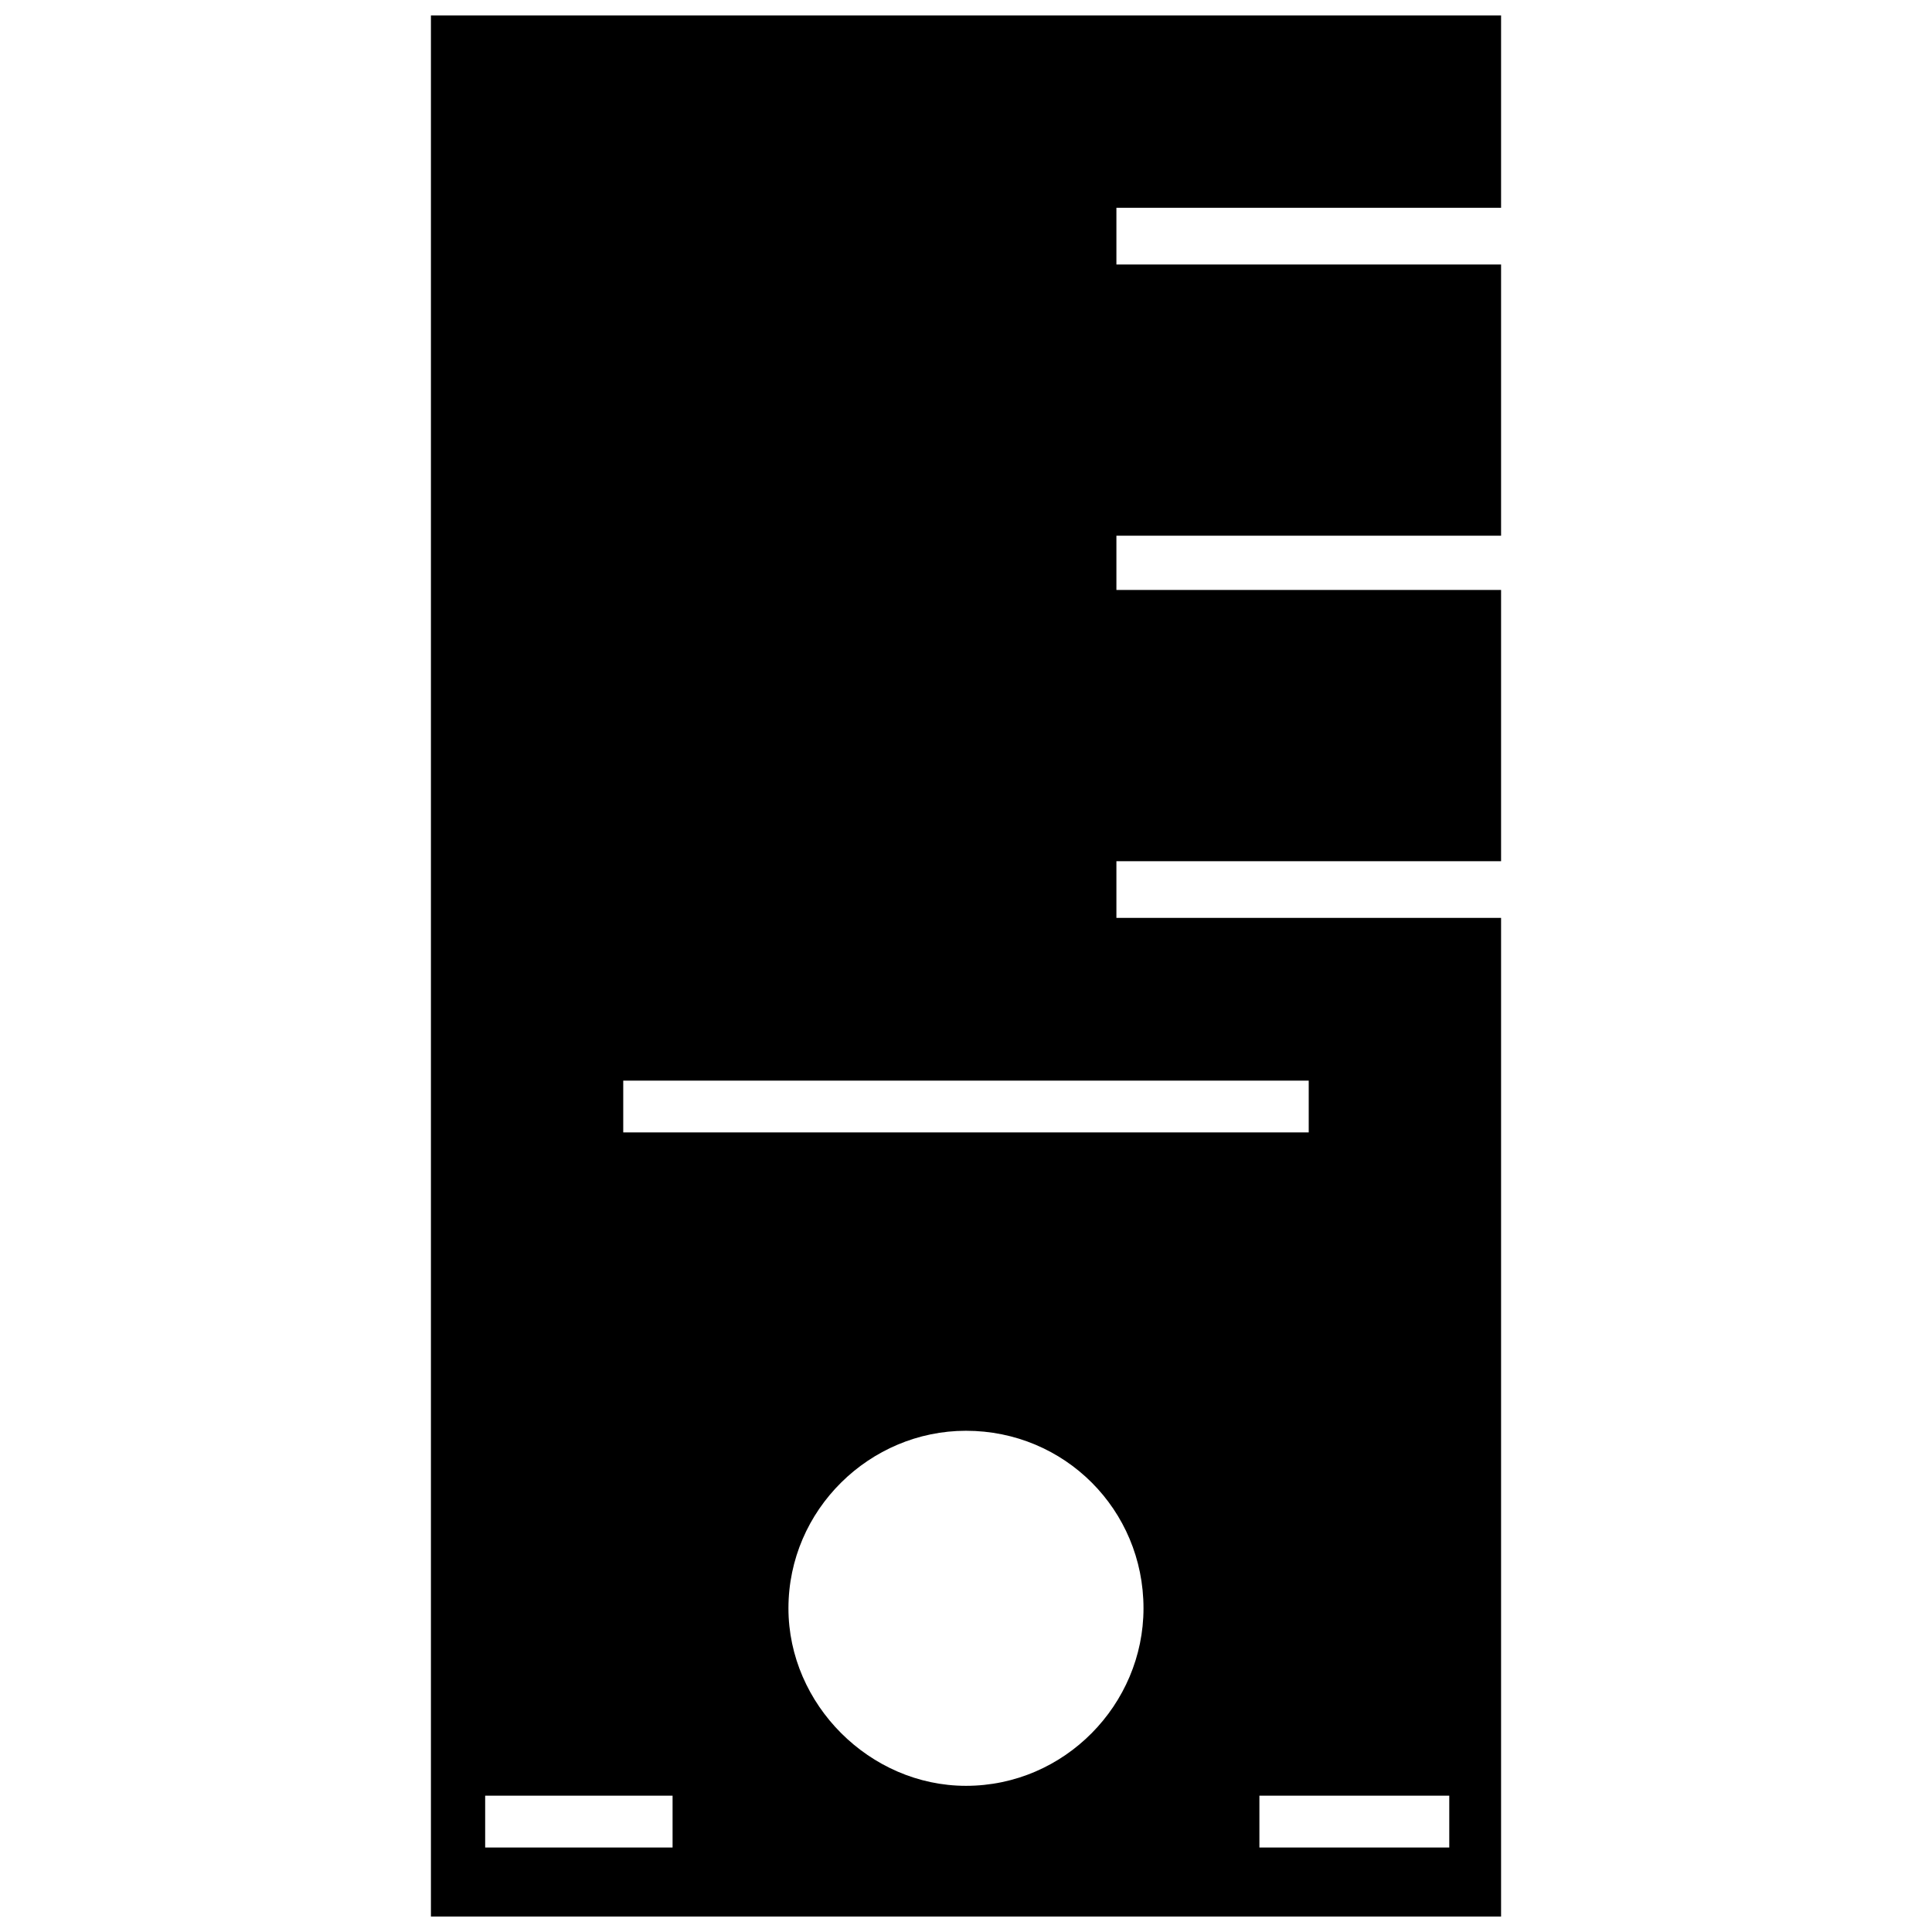<?xml version="1.0" encoding="UTF-8"?>
<!-- Uploaded to: SVG Find, www.svgrepo.com, Generator: SVG Find Mixer Tools -->
<svg width="800px" height="800px" version="1.1" viewBox="144 144 512 512" xmlns="http://www.w3.org/2000/svg">
 <defs>
  <clipPath id="a">
   <path d="m258 148.09h284v503.81h-284z"/>
  </clipPath>
 </defs>
 <g clip-path="url(#a)">
  <path d="m258.2 148.09h283.6v50.969h-101.94v15.031h101.94v71.879h-101.94v14.375h101.94v71.879h-101.94v15.031h101.94v264.65h-283.6zm14.375 471.79h49.664v13.723h-49.664zm205.18 0h50.316v13.723h-50.316zm-168.59-189.5h181.66v13.723h-181.66zm90.828 92.789c26.137 0 47.047 20.91 47.047 47.047 0 25.484-20.91 47.047-47.047 47.047-25.484 0-47.047-21.562-47.047-47.047 0-26.137 21.562-47.047 47.047-47.047z" fill-rule="evenodd"/>
 </g>
</svg>